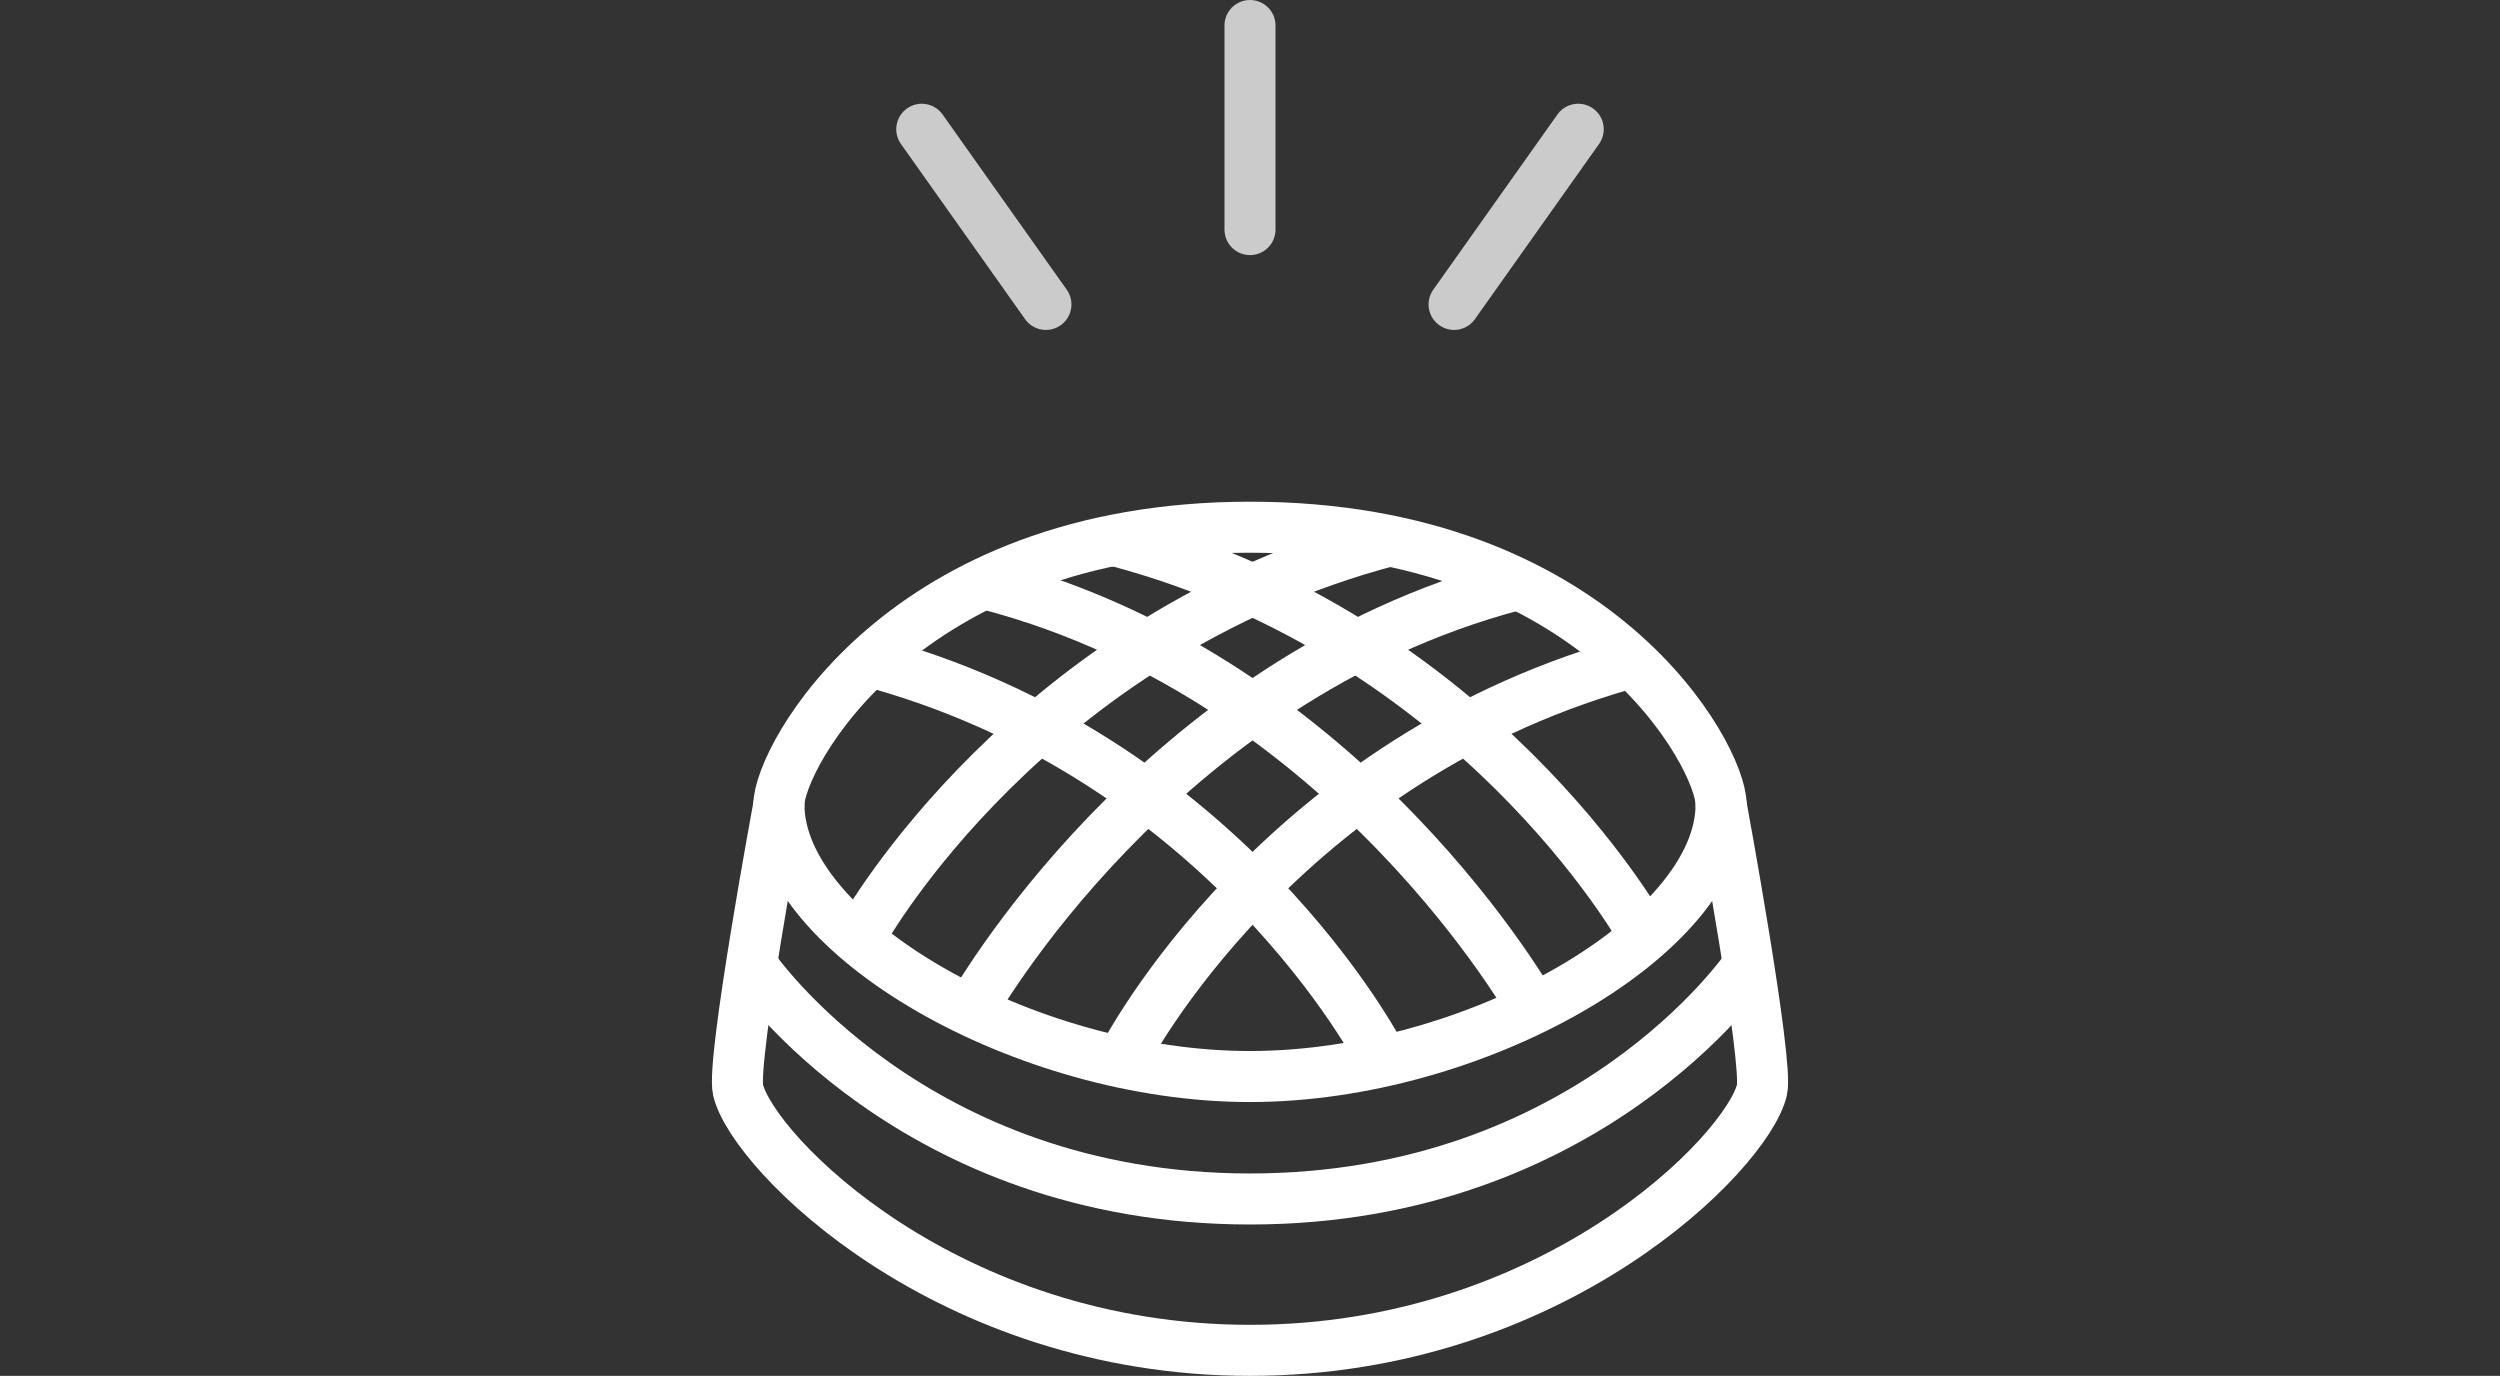 <?xml version="1.0" encoding="utf-8"?>
<!-- Generator: Adobe Illustrator 28.0.0, SVG Export Plug-In . SVG Version: 6.00 Build 0)  -->
<svg version="1.1" id="b" xmlns="http://www.w3.org/2000/svg" xmlns:xlink="http://www.w3.org/1999/xlink" x="0px" y="0px"
	 viewBox="0 0 147 80.9" style="enable-background:new 0 0 147 80.9;" xml:space="preserve">
<rect x="0" y="0" width="147" height="80.9" fill="#333333" stroke="none"/>
<style type="text/css">
	.st0{fill:none;stroke:#FFFFFF;stroke-width:3;stroke-linecap:round;stroke-linejoin:round;}
	.st1{fill:none;stroke:#FFFFFF;stroke-width:3;stroke-miterlimit:10;}
	.st2{fill:none;stroke:#CBCBCB;stroke-width:3;stroke-linecap:round;stroke-miterlimit:10;}
</style>
<g id="c">
	<g>
		<g>
			<path class="st0" d="M101.2,47.3c0,0,2.8,15.2,2.4,16.8c-0.9,3.7-12.3,15.3-30.1,15.3S44.3,67.8,43.4,64.1
				c-0.4-1.7,2.4-16.8,2.4-16.8"/>
			<path class="st0" d="M102.7,56.9c0,0-9.3,13.6-29.2,13.6S44.3,56.9,44.3,56.9"/>
			<path class="st0" d="M73.5,31C53,31,45.8,44.6,45.8,47.3c0,7.7,14.5,16,27.7,16s27.7-8.3,27.7-16C101.2,44.5,94,31,73.5,31z"/>
			<path class="st1" d="M50.8,54.7c0,0,9.7-17.3,30.9-22.9"/>
			<path class="st1" d="M57.1,59.4c0,0,10.8-19.4,32-25"/>
			<path class="st1" d="M66.1,62.1c0,0,9.1-17.7,30.4-23.3"/>
			<path class="st1" d="M96.5,54.7c0,0-9.7-17.3-30.9-22.9"/>
			<path class="st1" d="M90.2,59.4c0,0-10.8-19.4-32-25"/>
			<path class="st1" d="M81.2,62.1c0,0-9.1-17.7-30.4-23.3"/>
		</g>
		<g>
			<line class="st2" x1="73.5" y1="1.5" x2="73.5" y2="13.5"/>
			<g>
				<line class="st2" x1="54.2" y1="7.6" x2="61.5" y2="17.9"/>
				<line class="st2" x1="92.8" y1="7.6" x2="85.5" y2="17.9"/>
			</g>
		</g>
	</g>
</g>
</svg>
